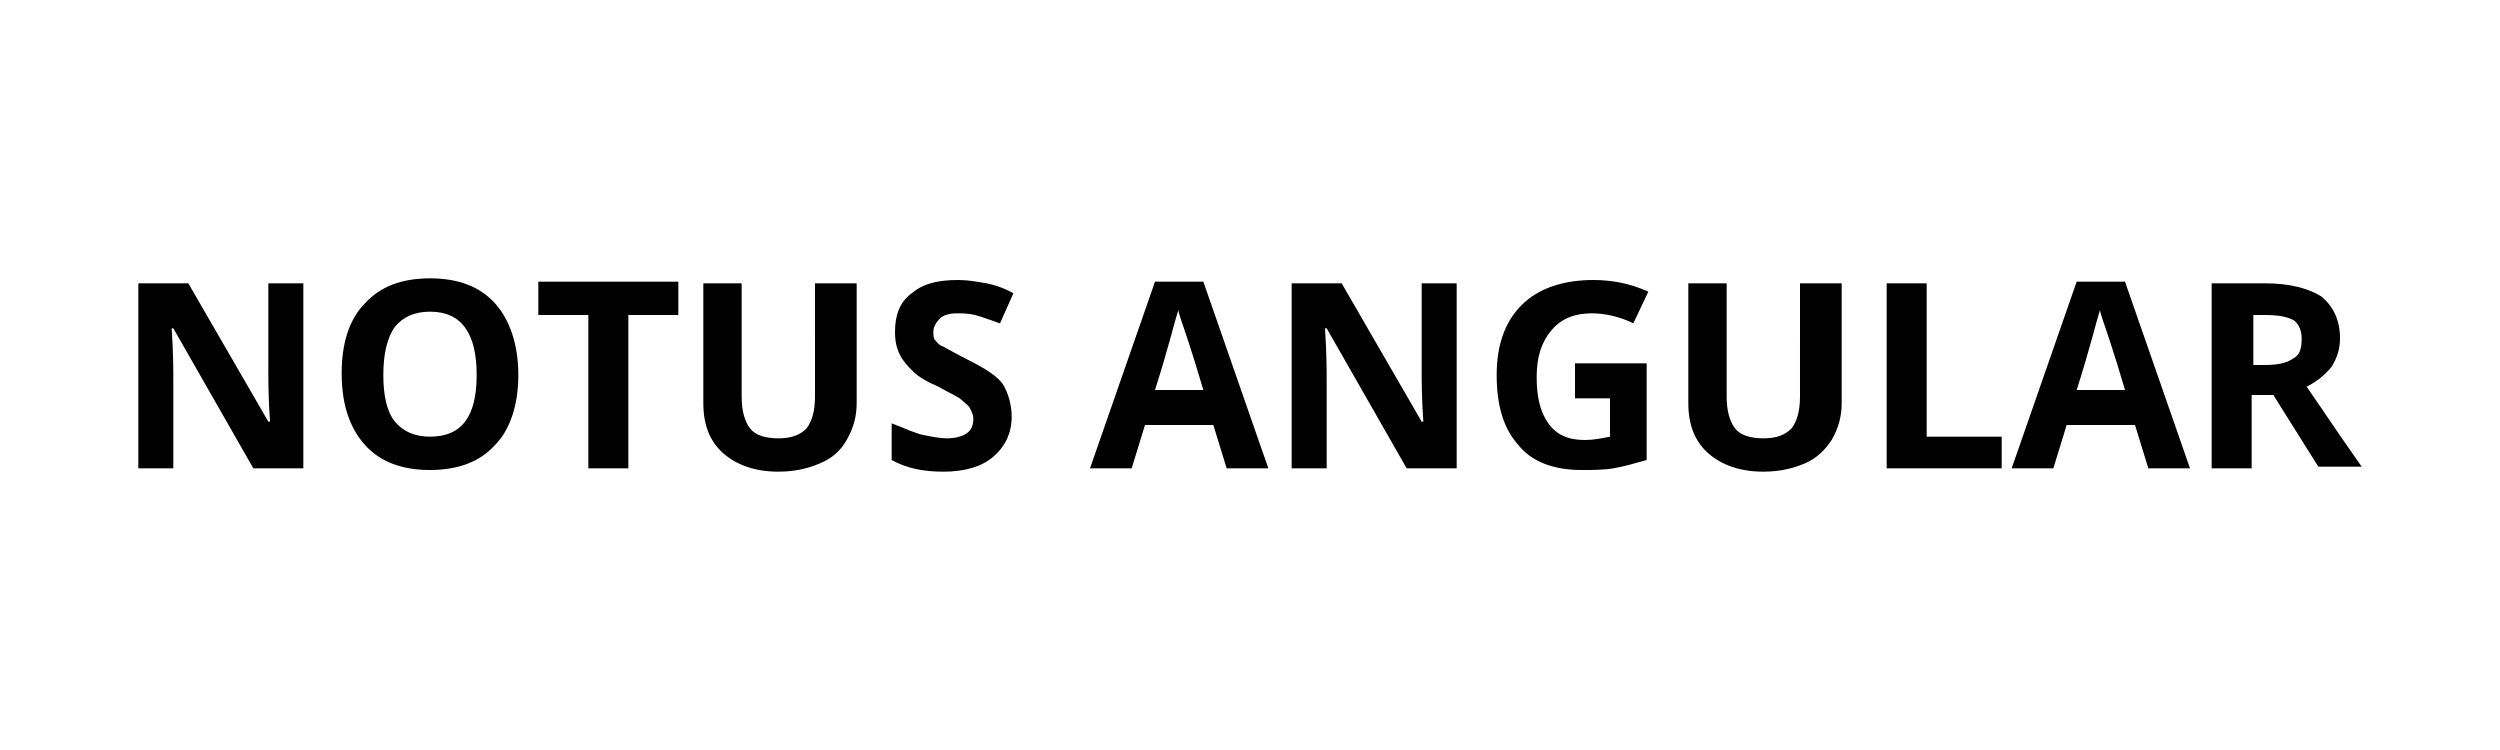<?xml version="1.0" encoding="utf-8"?>
<!-- Generator: Adobe Illustrator 26.0.3, SVG Export Plug-In . SVG Version: 6.00 Build 0)  -->
<svg version="1.1" id="Layer_1" xmlns="http://www.w3.org/2000/svg" xmlns:xlink="http://www.w3.org/1999/xlink" x="0px" y="0px"
	 viewBox="0 0 150 45" style="enable-background:new 0 0 150 45;" xml:space="preserve">
<g>
	<path d="M18.2,28.1h-3l-4.8-8.4h-0.1c0.1,1.5,0.1,2.5,0.1,3.2v5.2H8.3V17h3l4.8,8.3h0.1c-0.1-1.4-0.1-2.5-0.1-3.1V17h2.1V28.1z"/>
	<path d="M31.1,22.5c0,1.8-0.5,3.3-1.4,4.2c-0.9,1-2.2,1.5-3.9,1.5c-1.7,0-3-0.5-3.9-1.5c-0.9-1-1.4-2.4-1.4-4.3
		c0-1.9,0.5-3.3,1.4-4.2c0.9-1,2.2-1.5,3.9-1.5c1.7,0,3,0.5,3.9,1.5C30.6,19.2,31.1,20.7,31.1,22.5z M23,22.5c0,1.2,0.2,2.2,0.7,2.8
		c0.5,0.6,1.2,0.9,2.1,0.9c1.9,0,2.8-1.2,2.8-3.7c0-2.5-0.9-3.8-2.8-3.8c-0.9,0-1.6,0.3-2.1,0.9C23.2,20.3,23,21.3,23,22.5z"/>
	<path d="M37.7,28.1h-2.4v-9.2h-3v-2h8.4v2h-3V28.1z"/>
	<path d="M51.4,17v7.2c0,0.8-0.2,1.5-0.6,2.2s-0.9,1.1-1.6,1.4c-0.7,0.3-1.5,0.5-2.5,0.5c-1.4,0-2.5-0.4-3.3-1.1
		c-0.8-0.7-1.2-1.7-1.2-3V17h2.3v6.8c0,0.9,0.2,1.5,0.5,1.9s0.9,0.6,1.7,0.6c0.8,0,1.3-0.2,1.7-0.6c0.3-0.4,0.5-1,0.5-1.9V17H51.4z"
		/>
	<path d="M60.7,25c0,1-0.4,1.8-1.1,2.4c-0.7,0.6-1.7,0.9-3,0.9c-1.2,0-2.2-0.2-3.1-0.7v-2.2c0.8,0.3,1.4,0.6,1.9,0.7s1,0.2,1.4,0.2
		c0.5,0,0.9-0.1,1.2-0.3s0.4-0.5,0.4-0.9c0-0.2-0.1-0.4-0.2-0.6c-0.1-0.2-0.3-0.3-0.5-0.5c-0.2-0.2-0.7-0.4-1.4-0.8
		c-0.7-0.3-1.2-0.6-1.5-0.9c-0.3-0.3-0.6-0.6-0.8-1c-0.2-0.4-0.3-0.8-0.3-1.4c0-1,0.3-1.8,1-2.3c0.7-0.6,1.6-0.8,2.8-0.8
		c0.6,0,1.1,0.1,1.7,0.2c0.5,0.1,1.1,0.3,1.6,0.6l-0.8,1.8c-0.6-0.2-1.1-0.4-1.5-0.5c-0.4-0.1-0.8-0.1-1.1-0.1c-0.4,0-0.8,0.1-1,0.3
		s-0.4,0.5-0.4,0.8c0,0.2,0,0.4,0.1,0.5s0.2,0.3,0.5,0.4c0.2,0.1,0.7,0.4,1.5,0.8c1,0.5,1.8,1,2.1,1.5C60.5,23.6,60.7,24.3,60.7,25z
		"/>
	<path d="M73.6,28.1l-0.8-2.6h-4.1l-0.8,2.6h-2.5l3.9-11.2h2.9l3.9,11.2H73.6z M72.2,23.4c-0.7-2.4-1.2-3.8-1.3-4.1
		c-0.1-0.3-0.2-0.6-0.2-0.7c-0.2,0.6-0.6,2.3-1.4,4.8H72.2z"/>
	<path d="M87.4,28.1h-3l-4.8-8.4h-0.1c0.1,1.5,0.1,2.5,0.1,3.2v5.2h-2.1V17h3l4.8,8.3h0.1c-0.1-1.4-0.1-2.5-0.1-3.1V17h2.1V28.1z"/>
	<path d="M94.4,21.8h4.4v5.8c-0.7,0.2-1.4,0.4-2,0.5c-0.6,0.1-1.3,0.1-1.9,0.1c-1.7,0-3-0.5-3.8-1.5c-0.9-1-1.3-2.4-1.3-4.2
		c0-1.8,0.5-3.2,1.5-4.2c1-1,2.5-1.5,4.3-1.5c1.1,0,2.2,0.2,3.3,0.7L98,19.4c-0.8-0.4-1.7-0.6-2.5-0.6c-1,0-1.8,0.3-2.4,1
		c-0.6,0.7-0.9,1.6-0.9,2.8c0,1.2,0.2,2.1,0.7,2.8s1.2,1,2.2,1c0.5,0,1-0.1,1.5-0.2v-2.3h-2.1V21.8z"/>
	<path d="M110.5,17v7.2c0,0.8-0.2,1.5-0.6,2.2c-0.4,0.6-0.9,1.1-1.6,1.4s-1.5,0.5-2.5,0.5c-1.4,0-2.5-0.4-3.3-1.1
		c-0.8-0.7-1.2-1.7-1.2-3V17h2.3v6.8c0,0.9,0.2,1.5,0.5,1.9s0.9,0.6,1.7,0.6c0.8,0,1.3-0.2,1.7-0.6c0.3-0.4,0.5-1,0.5-1.9V17H110.5z
		"/>
	<path d="M113.2,28.1V17h2.4v9.2h4.5v1.9H113.2z"/>
	<path d="M128.9,28.1l-0.8-2.6H124l-0.8,2.6h-2.5l3.9-11.2h2.9l3.9,11.2H128.9z M127.5,23.4c-0.7-2.4-1.2-3.8-1.3-4.1
		c-0.1-0.3-0.2-0.6-0.2-0.7c-0.2,0.6-0.6,2.3-1.4,4.8H127.5z"/>
	<path d="M135.1,23.8v4.3h-2.4V17h3.2c1.5,0,2.6,0.3,3.4,0.8c0.7,0.6,1.1,1.4,1.1,2.5c0,0.7-0.2,1.2-0.5,1.7
		c-0.4,0.5-0.9,0.9-1.5,1.2c1.7,2.5,2.8,4.1,3.3,4.8h-2.6l-2.7-4.3H135.1z M135.1,21.9h0.8c0.7,0,1.3-0.1,1.7-0.4
		c0.4-0.2,0.5-0.6,0.5-1.2c0-0.5-0.2-0.9-0.5-1.1c-0.4-0.2-0.9-0.3-1.7-0.3h-0.7V21.9z"/>
</g>
</svg>

